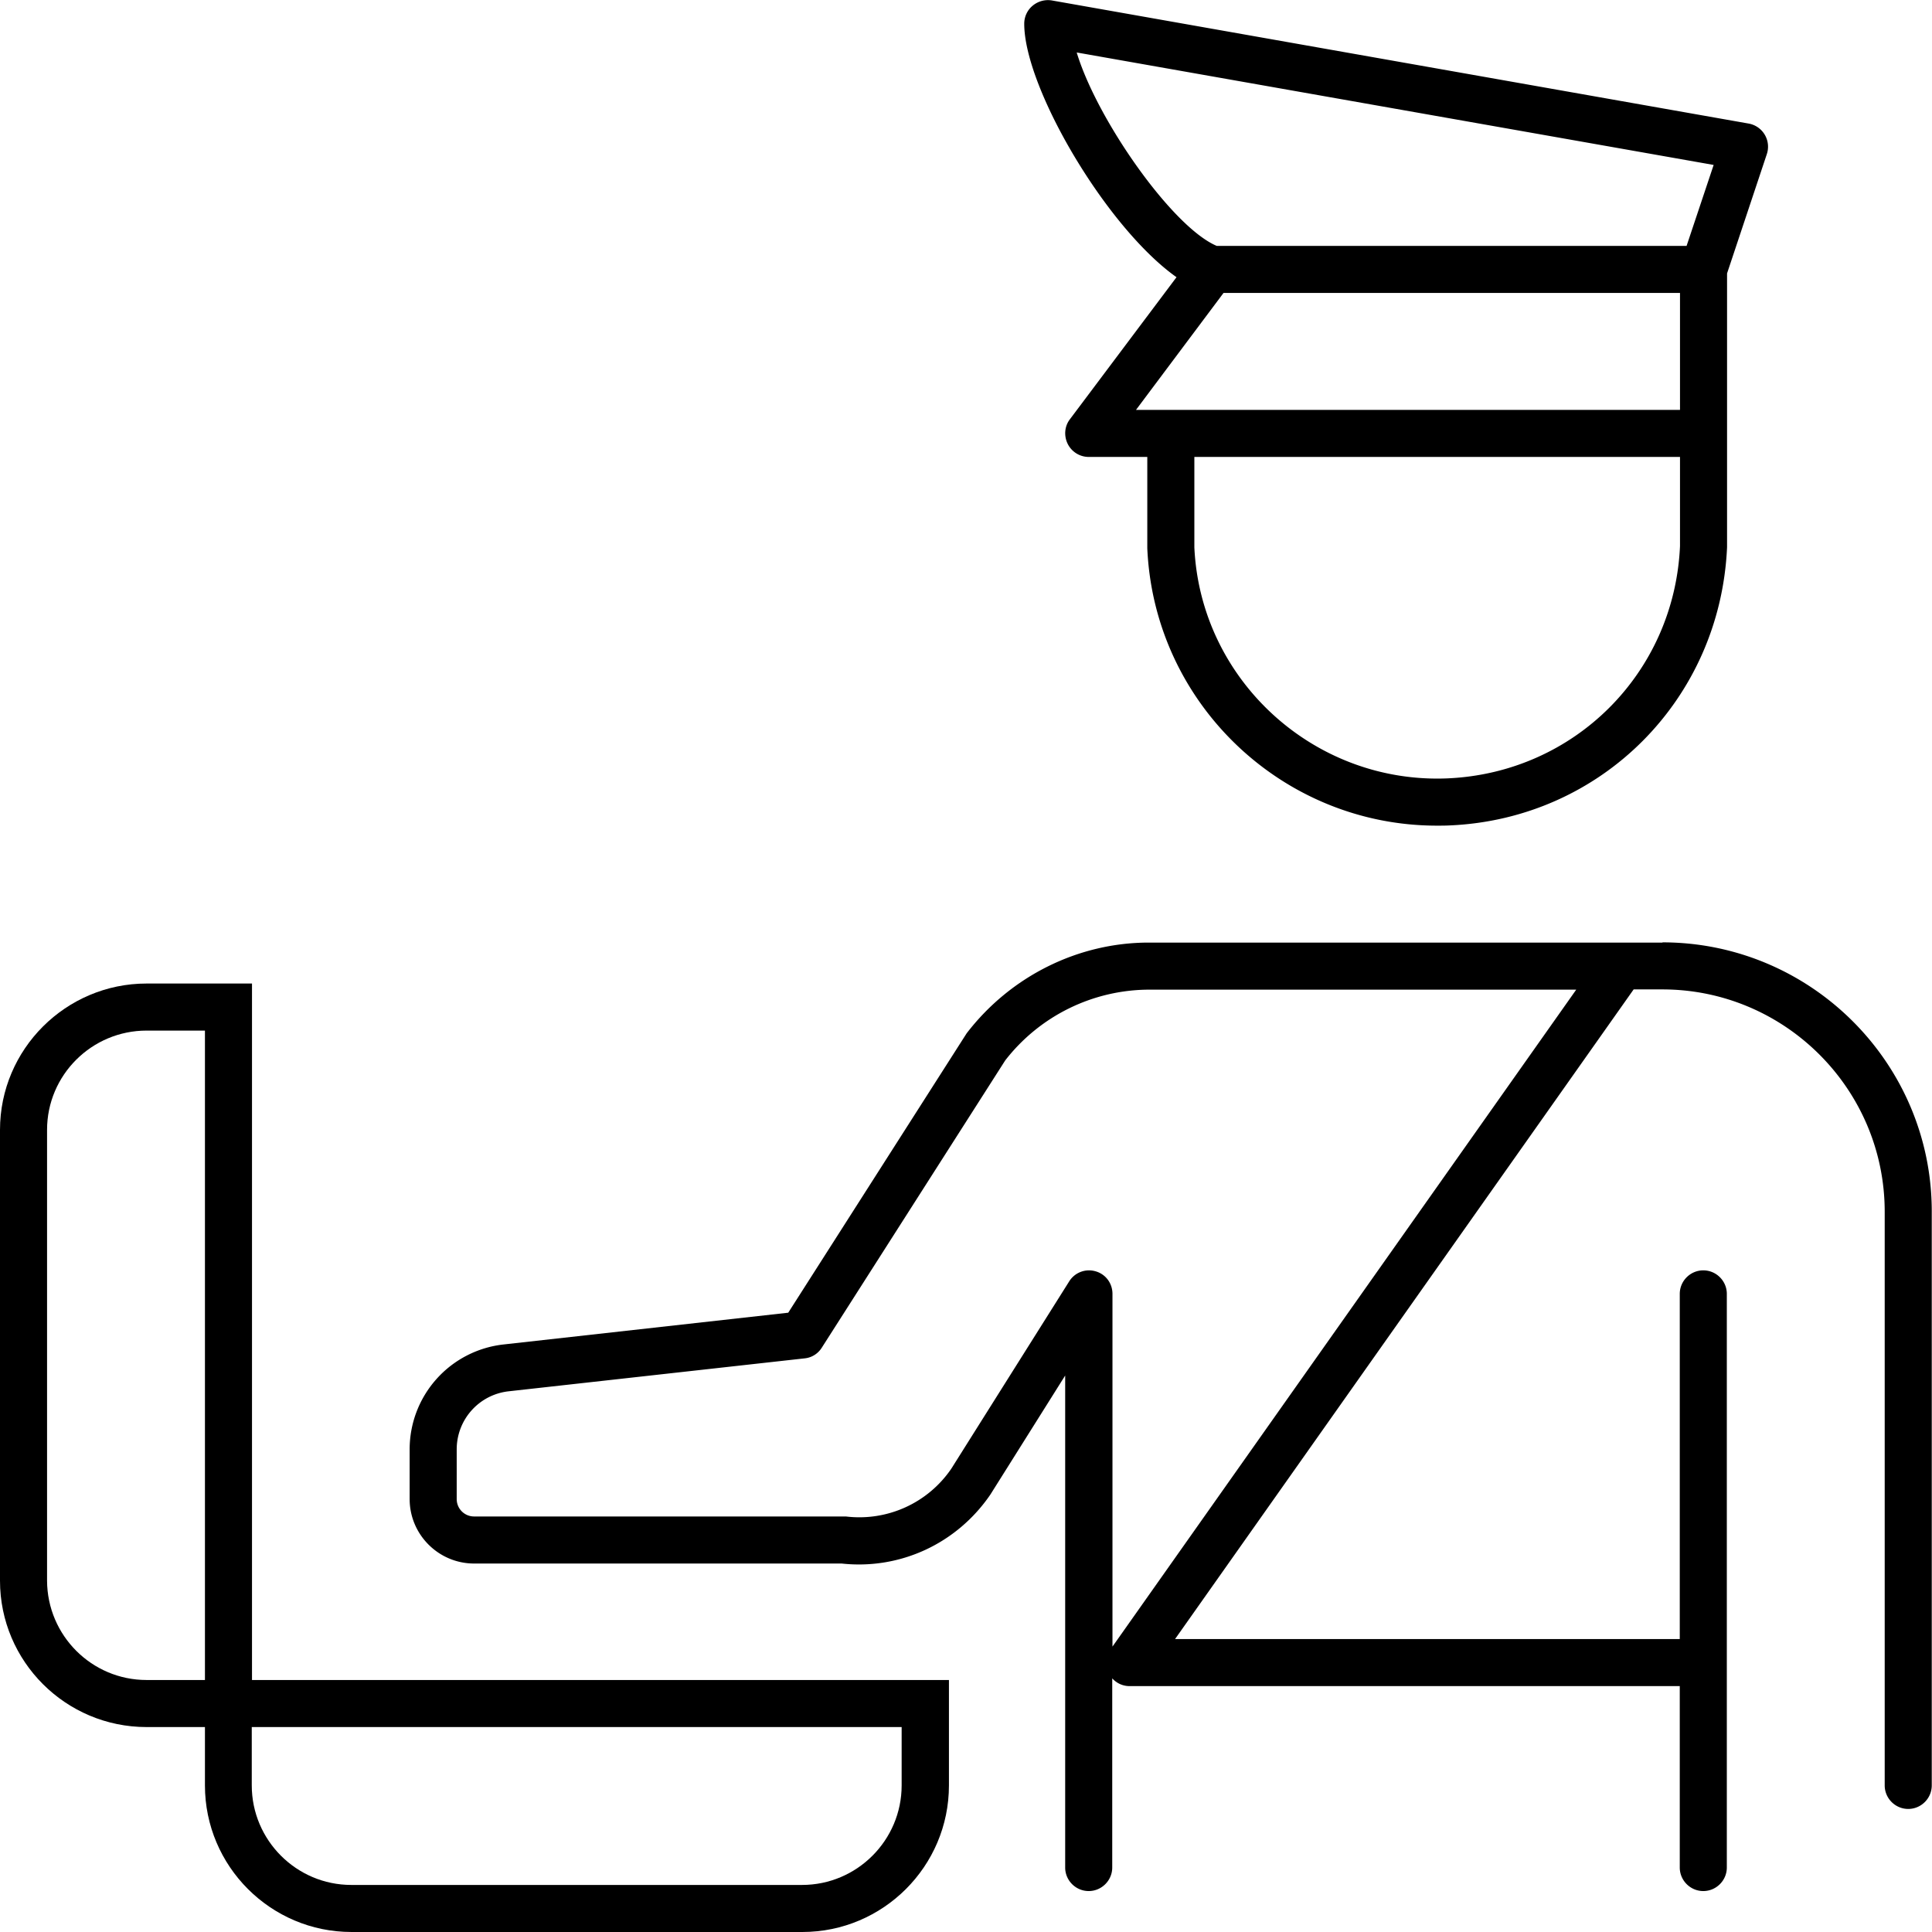 <svg xmlns="http://www.w3.org/2000/svg" viewBox="0 0 82.11 82.11"><path d="M50.01 11.77l-4.54 6.05c-.23.3-.26.71-.09 1.05a1 1 0 0 0 .89.55h2.49v3.88c.29 6.61 5.76 11.79 12.31 11.79.18 0 .37 0 .55-.01 6.43-.28 11.49-5.35 11.78-11.82V11.62l1.69-5.07a.998.998 0 0 0-.78-1.3L44.71.02c-.29-.05-.59.03-.82.22s-.36.47-.36.77c0 2.72 3.49 8.66 6.47 10.77zm1.99.68h19.4v4.97H48.28L52 12.45zm9.54 20.63c-5.68.25-10.52-4.17-10.78-9.82v-3.84H71.4v3.79c-.24 5.39-4.48 9.63-9.87 9.87zM72.83 7.01l-1.15 3.44H51.71c-1.89-.8-5.09-5.37-5.95-8.22l27.07 4.78zm-2.17 33.05H48.82c-2.99 0-5.87 1.42-7.74 3.86L33.5 55.79l-12.1 1.35a4.484 4.484 0 0 0-3.99 4.46v2.11c0 1.51 1.23 2.74 2.74 2.74h15.62c2.48.27 4.89-.84 6.32-2.93l3.18-5.06v20.91c0 .55.45 1 1 1s1-.45 1-1v-8.04c.19.21.45.33.74.33h23.38v7.71c0 .55.45 1 1 1s1-.45 1-1V54.99c0-.55-.45-1-1-1s-1 .45-1 1v14.67H49.94l19.49-27.61h1.22c5.21 0 9.45 4.24 9.45 9.45v24.38c0 .55.45 1 1 1s1-.45 1-1V51.49c0-6.31-5.14-11.44-11.45-11.44zM47.28 69.98V54.99c0-.45-.29-.84-.72-.96a.992.992 0 0 0-1.12.43l-5.01 7.96a4.73 4.73 0 0 1-4.48 2.03h-15.8c-.41 0-.74-.33-.74-.74V61.6c0-1.27.95-2.33 2.21-2.47l12.58-1.4c.3-.03.57-.2.73-.46l7.79-12.2a7.766 7.766 0 0 1 6.11-3.01h18.16L47.28 69.98z"/><path d="M10.71 41.8H6.23C2.8 41.8 0 44.59 0 48.02v19.16c0 3.43 2.79 6.22 6.23 6.22h2.48v2.48c0 3.43 2.79 6.23 6.23 6.23H34.1c3.43 0 6.23-2.79 6.23-6.23V71.4H10.71V41.8zM6.23 71.4c-2.33 0-4.22-1.89-4.23-4.22V48.02c0-2.33 1.9-4.22 4.23-4.22h2.48v27.6H6.23zm32.09 2v2.48c0 2.33-1.9 4.23-4.23 4.23H14.93c-2.33 0-4.23-1.9-4.23-4.23V73.4h27.61z"/></svg>